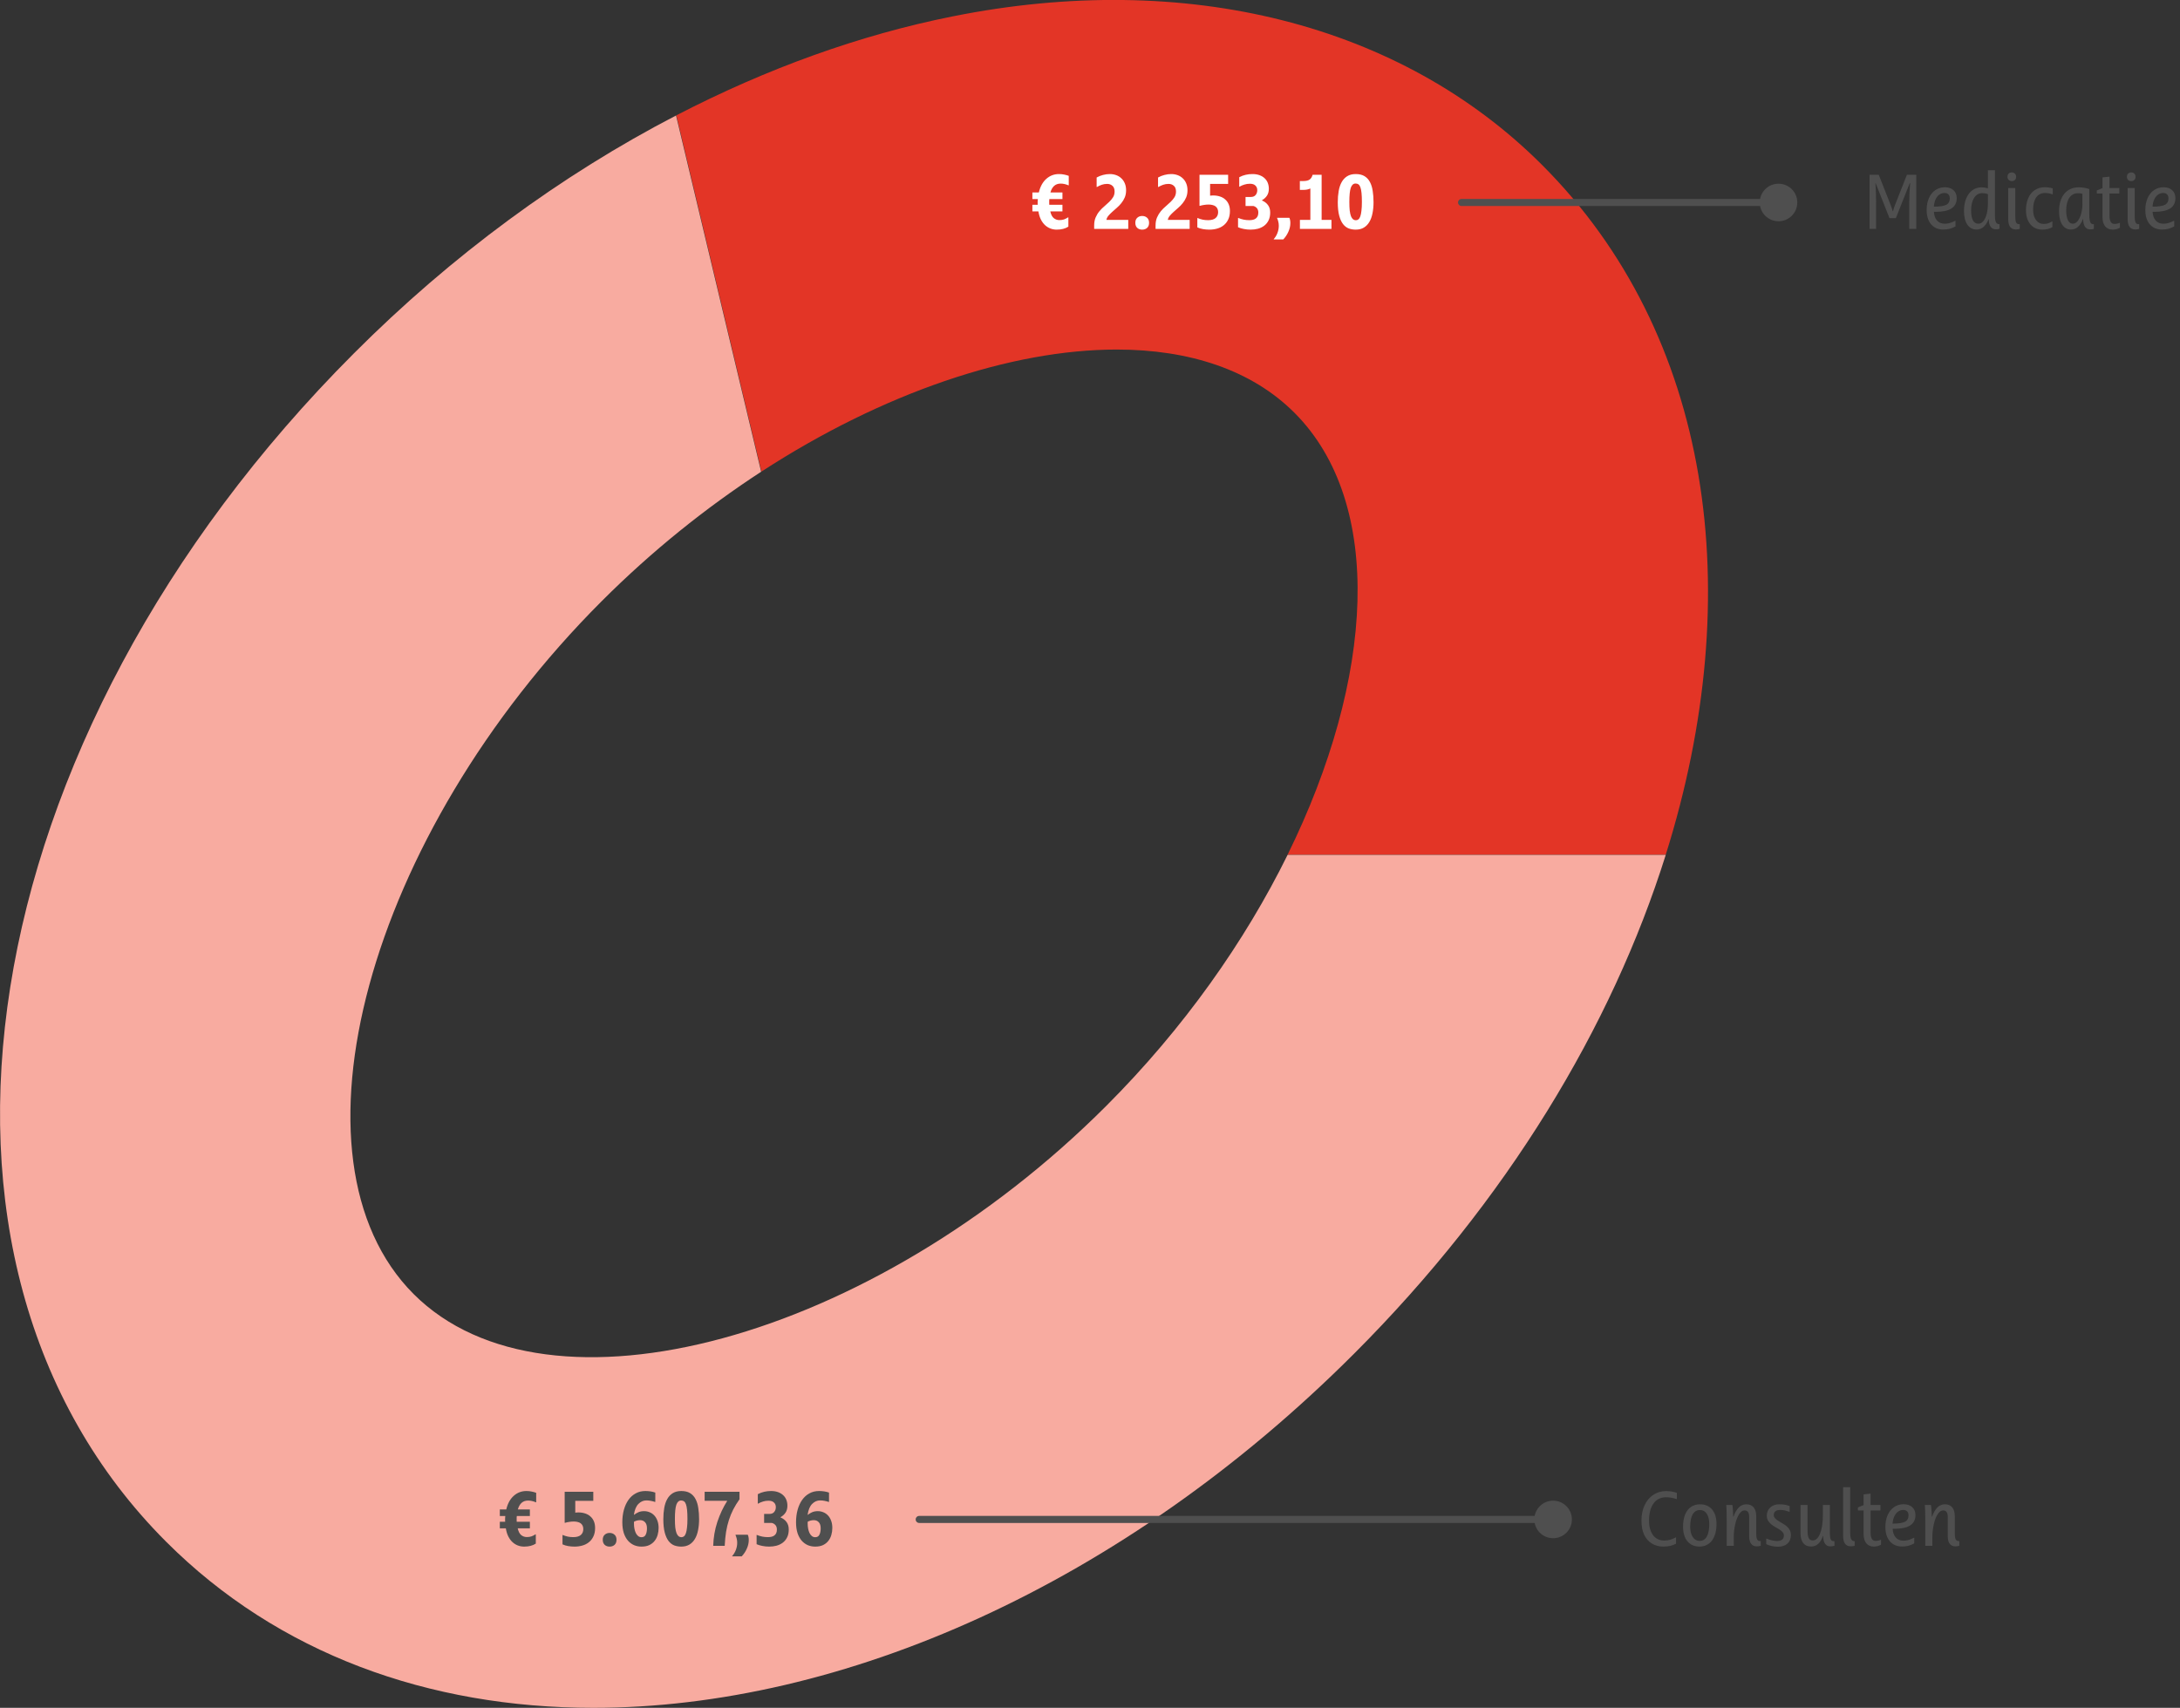 <svg width="619" height="485" viewBox="0 0 619 485" fill="none" xmlns="http://www.w3.org/2000/svg">
<rect x="0" y="0" width="619" height="485" fill="#333333" stroke="none"/>
<g clip-path="url(#clip0_11011_2)">
<path d="M317.076 99.264C337.672 99.264 355.368 105.027 367.552 117.218C393.164 142.842 390.304 192.598 365.605 242.728H472.982C496.397 168.176 485.995 94.993 437.88 46.854C397.805 6.759 336.802 -8.624 270.536 4.644C244.137 9.91 217.655 19.488 192.044 32.756L216.205 133.927C250.685 111.537 286.988 99.264 317.117 99.264H317.076Z" fill="#E33526"/>
<path d="M365.605 242.77C353.462 267.399 336.098 292.07 314.133 314.046C247.535 380.678 155.616 405.639 117.448 367.492C79.279 329.304 104.228 237.338 170.867 170.706C185.082 156.484 200.415 144.211 216.122 133.969L191.961 32.798C159.429 49.673 128.264 72.52 100.498 100.342C-8.993 209.93 -32.449 358.163 47.161 437.814C78.948 469.617 121.675 485 168.505 485C238.957 485 318.692 450.254 384.502 384.409C427.851 341.038 457.648 291.614 472.982 242.77H365.605Z" fill="#F8ABA0"/>
</g>
<path d="M293.143 58.153H294.657C294.643 57.997 294.636 57.862 294.636 57.748C294.636 57.62 294.636 57.485 294.636 57.343C294.636 57.186 294.643 57.044 294.657 56.916C294.671 56.788 294.686 56.66 294.7 56.532H293.143V54.655H294.977C295.361 53.005 296.058 51.726 297.067 50.816C298.091 49.891 299.3 49.429 300.693 49.429C301.234 49.429 301.724 49.479 302.165 49.578C302.62 49.664 303.054 49.785 303.466 49.941V52.629H303.381C302.613 52.301 301.874 52.138 301.163 52.138C300.409 52.138 299.79 52.358 299.307 52.799C298.838 53.226 298.489 53.844 298.262 54.655H301.675V56.532H297.963C297.949 56.674 297.935 56.824 297.921 56.98C297.921 57.136 297.921 57.293 297.921 57.449C297.921 57.577 297.921 57.698 297.921 57.812C297.921 57.925 297.928 58.039 297.942 58.153H301.675V60.03H298.219C298.432 60.954 298.774 61.601 299.243 61.971C299.712 62.327 300.231 62.504 300.8 62.504C301.298 62.504 301.739 62.44 302.123 62.312C302.507 62.17 302.883 61.978 303.253 61.736H303.36V64.36C302.492 64.929 301.39 65.213 300.054 65.213C299.428 65.213 298.831 65.107 298.262 64.893C297.707 64.68 297.195 64.36 296.726 63.934C296.271 63.507 295.88 62.974 295.553 62.334C295.226 61.68 294.991 60.912 294.849 60.03H293.143V58.153ZM320.365 65H310.682V64.04C310.682 63.158 310.824 62.391 311.108 61.736C311.393 61.082 311.748 60.499 312.175 59.987C312.615 59.461 313.085 58.992 313.582 58.58C314.08 58.153 314.542 57.734 314.969 57.321C315.41 56.895 315.772 56.454 316.057 55.999C316.341 55.529 316.483 54.996 316.483 54.399C316.483 53.674 316.284 53.133 315.886 52.778C315.488 52.408 314.976 52.223 314.35 52.223C313.81 52.223 313.298 52.309 312.815 52.479C312.345 52.65 311.904 52.856 311.492 53.098H311.385V50.41C311.968 50.083 312.573 49.842 313.199 49.685C313.838 49.514 314.478 49.429 315.118 49.429C315.758 49.429 316.355 49.529 316.91 49.728C317.479 49.927 317.969 50.225 318.382 50.624C318.808 51.008 319.142 51.491 319.384 52.074C319.626 52.643 319.747 53.297 319.747 54.036C319.747 54.804 319.619 55.487 319.363 56.084C319.107 56.681 318.78 57.222 318.382 57.705C317.998 58.189 317.571 58.629 317.102 59.028C316.647 59.426 316.213 59.81 315.801 60.179C315.388 60.549 315.026 60.919 314.713 61.289C314.414 61.644 314.229 62.028 314.158 62.44H320.365V65ZM322.369 63.272C322.369 62.647 322.554 62.17 322.924 61.843C323.294 61.502 323.756 61.331 324.31 61.331C324.879 61.331 325.348 61.502 325.718 61.843C326.088 62.17 326.273 62.647 326.273 63.272C326.273 63.898 326.088 64.381 325.718 64.723C325.348 65.05 324.879 65.213 324.31 65.213C323.756 65.213 323.294 65.05 322.924 64.723C322.554 64.381 322.369 63.898 322.369 63.272ZM337.8 65H328.116V64.04C328.116 63.158 328.259 62.391 328.543 61.736C328.827 61.082 329.183 60.499 329.609 59.987C330.05 59.461 330.52 58.992 331.017 58.58C331.515 58.153 331.977 57.734 332.404 57.321C332.844 56.895 333.207 56.454 333.492 55.999C333.776 55.529 333.918 54.996 333.918 54.399C333.918 53.674 333.719 53.133 333.321 52.778C332.923 52.408 332.411 52.223 331.785 52.223C331.245 52.223 330.733 52.309 330.249 52.479C329.78 52.65 329.339 52.856 328.927 53.098H328.82V50.41C329.403 50.083 330.008 49.842 330.633 49.685C331.273 49.514 331.913 49.429 332.553 49.429C333.193 49.429 333.79 49.529 334.345 49.728C334.914 49.927 335.404 50.225 335.816 50.624C336.243 51.008 336.577 51.491 336.819 52.074C337.061 52.643 337.182 53.297 337.182 54.036C337.182 54.804 337.054 55.487 336.798 56.084C336.542 56.681 336.215 57.222 335.816 57.705C335.433 58.189 335.006 58.629 334.537 59.028C334.082 59.426 333.648 59.81 333.236 60.179C332.823 60.549 332.461 60.919 332.148 61.289C331.849 61.644 331.664 62.028 331.593 62.44H337.8V65ZM349.232 59.923C349.232 60.862 349.068 61.665 348.741 62.334C348.428 63.002 348.002 63.55 347.461 63.976C346.935 64.403 346.317 64.716 345.606 64.915C344.909 65.114 344.17 65.213 343.387 65.213C342.79 65.213 342.193 65.163 341.596 65.064C340.998 64.964 340.458 64.801 339.975 64.573V61.928H340.081C340.551 62.128 341.02 62.277 341.489 62.376C341.958 62.476 342.47 62.526 343.025 62.526C343.978 62.526 344.689 62.327 345.158 61.928C345.641 61.516 345.883 60.947 345.883 60.222C345.883 59.838 345.812 59.511 345.67 59.241C345.542 58.971 345.357 58.75 345.115 58.58C344.873 58.409 344.589 58.288 344.262 58.217C343.935 58.132 343.579 58.089 343.195 58.089C342.74 58.089 342.307 58.125 341.894 58.196C341.482 58.253 341.091 58.338 340.721 58.452H340.593V49.642H348.72V52.223H343.601V55.572C343.743 55.544 343.885 55.529 344.027 55.529C344.184 55.515 344.326 55.508 344.454 55.508C345.179 55.508 345.833 55.608 346.416 55.807C346.999 55.992 347.497 56.276 347.909 56.66C348.336 57.03 348.663 57.492 348.891 58.046C349.118 58.587 349.232 59.212 349.232 59.923ZM351.876 50.325C352.501 49.998 353.113 49.77 353.71 49.642C354.307 49.5 354.947 49.429 355.63 49.429C356.383 49.429 357.052 49.536 357.635 49.749C358.218 49.962 358.701 50.254 359.085 50.624C359.483 50.993 359.782 51.434 359.981 51.946C360.18 52.458 360.28 53.013 360.28 53.61C360.28 54.378 360.102 55.032 359.746 55.572C359.391 56.098 358.922 56.525 358.339 56.852V56.937C359.035 57.222 359.597 57.648 360.024 58.217C360.45 58.786 360.664 59.497 360.664 60.35C360.664 61.232 360.507 61.978 360.194 62.59C359.896 63.201 359.483 63.706 358.957 64.104C358.445 64.488 357.855 64.772 357.187 64.957C356.518 65.128 355.822 65.213 355.096 65.213C354.414 65.213 353.767 65.149 353.155 65.021C352.544 64.908 352.004 64.744 351.534 64.531V61.907H351.62C352.16 62.12 352.672 62.277 353.155 62.376C353.653 62.476 354.186 62.526 354.755 62.526C355.111 62.526 355.445 62.49 355.758 62.419C356.071 62.348 356.341 62.227 356.568 62.056C356.796 61.886 356.973 61.665 357.101 61.395C357.229 61.111 357.293 60.77 357.293 60.371C357.293 59.845 357.158 59.426 356.888 59.113C356.618 58.8 356.277 58.594 355.864 58.494H353.667V55.935H355.16C355.772 55.935 356.227 55.75 356.526 55.38C356.838 55.01 356.995 54.555 356.995 54.015C356.995 53.461 356.817 53.02 356.462 52.693C356.12 52.351 355.601 52.181 354.904 52.181C354.35 52.181 353.831 52.259 353.347 52.415C352.864 52.557 352.402 52.757 351.961 53.013H351.876V50.325ZM361.675 67.986V67.901C362.158 67.346 362.514 66.749 362.741 66.109C362.983 65.469 363.104 64.808 363.104 64.126C363.104 63.699 363.061 63.322 362.976 62.995C362.905 62.654 362.791 62.305 362.635 61.95V61.843H366.112C366.296 62.255 366.389 62.753 366.389 63.336C366.389 64.147 366.211 64.95 365.856 65.747C365.514 66.557 365.024 67.304 364.384 67.986H361.675ZM369.084 53.93V51.413H370.044C370.84 51.413 371.438 51.278 371.836 51.008C372.234 50.737 372.526 50.282 372.71 49.642H375.27V62.44H378.064V65H369.106V62.44H372.07V53.546H372.006C371.509 53.802 370.84 53.93 370.001 53.93H369.084ZM379.855 57.407C379.855 56.269 379.94 55.217 380.111 54.25C380.281 53.269 380.566 52.422 380.964 51.711C381.362 51 381.881 50.446 382.521 50.048C383.175 49.635 383.986 49.429 384.953 49.429C385.962 49.429 386.794 49.628 387.448 50.026C388.102 50.425 388.614 50.979 388.984 51.69C389.368 52.401 389.631 53.247 389.773 54.228C389.93 55.195 390.008 56.255 390.008 57.407C390.008 58.558 389.908 59.618 389.709 60.585C389.524 61.537 389.226 62.355 388.813 63.038C388.415 63.72 387.896 64.253 387.256 64.637C386.616 65.021 385.848 65.213 384.953 65.213C384.242 65.213 383.573 65.1 382.948 64.872C382.336 64.63 381.803 64.218 381.348 63.635C380.893 63.038 380.53 62.241 380.26 61.246C379.99 60.236 379.855 58.956 379.855 57.407ZM383.14 57.343C383.14 58.324 383.175 59.148 383.246 59.817C383.332 60.471 383.452 61.004 383.609 61.417C383.779 61.815 383.979 62.106 384.206 62.291C384.434 62.462 384.697 62.547 384.995 62.547C385.265 62.547 385.507 62.462 385.721 62.291C385.934 62.12 386.112 61.836 386.254 61.438C386.396 61.04 386.503 60.507 386.574 59.838C386.659 59.17 386.702 58.338 386.702 57.343C386.702 56.304 386.666 55.451 386.595 54.783C386.524 54.1 386.417 53.567 386.275 53.183C386.133 52.785 385.948 52.508 385.721 52.351C385.493 52.195 385.223 52.117 384.91 52.117C384.284 52.117 383.829 52.522 383.545 53.333C383.275 54.143 383.14 55.48 383.14 57.343Z" fill="white"/>
<path d="M415 58.5C414.448 58.5 414 58.052 414 57.5C414 56.948 414.448 56.5 415 56.5L415 57.5L415 58.5ZM499.667 57.5C499.667 54.554 502.054 52.167 505 52.167C507.946 52.167 510.333 54.554 510.333 57.5C510.333 60.446 507.946 62.833 505 62.833C502.054 62.833 499.667 60.446 499.667 57.5ZM415 57.5L415 56.5L505 56.5L505 57.5L505 58.5L415 58.5L415 57.5Z" fill="#4F4F4F"/>
<path d="M536.509 61.948L532.583 52.012H532.52C532.645 53.95 532.708 55.748 532.708 57.407V65H530.854V49.638H533.458L536.811 58.136C537.082 58.81 537.287 59.428 537.426 59.99H537.509C537.648 59.407 537.846 58.796 538.103 58.157L541.456 49.638H544.123V65H542.123V57.407C542.123 55.588 542.206 53.783 542.373 51.992H542.269L538.321 61.948H536.509ZM549.111 58.688C550.785 58.688 551.955 58.511 552.621 58.157C553.295 57.803 553.632 57.199 553.632 56.345C553.632 55.852 553.5 55.474 553.236 55.21C552.972 54.939 552.607 54.804 552.142 54.804C551.615 54.804 551.128 54.956 550.684 55.262C550.247 55.567 549.889 56.012 549.611 56.595C549.334 57.171 549.167 57.869 549.111 58.688ZM549.132 60.157C549.181 61.199 549.472 62.021 550.007 62.625C550.549 63.229 551.274 63.532 552.184 63.532C552.989 63.532 553.767 63.354 554.517 63L555.173 62.698H555.256V64.292C554.729 64.59 554.191 64.816 553.642 64.969C553.093 65.115 552.465 65.188 551.757 65.188C550.826 65.188 550.007 64.972 549.299 64.542C548.591 64.104 548.039 63.469 547.643 62.636C547.254 61.803 547.06 60.813 547.06 59.667C547.06 58.376 547.275 57.241 547.705 56.262C548.143 55.276 548.757 54.516 549.549 53.981C550.34 53.446 551.233 53.179 552.226 53.179C553.246 53.179 554.062 53.453 554.673 54.002C555.291 54.55 555.6 55.3 555.6 56.251C555.6 57.564 555.107 58.543 554.121 59.188C553.135 59.834 551.642 60.157 549.643 60.157H549.132ZM557.662 59.969C557.662 58.595 557.87 57.397 558.287 56.376C558.711 55.356 559.297 54.571 560.047 54.023C560.804 53.474 561.655 53.2 562.599 53.2C563.203 53.2 563.821 53.294 564.453 53.481V48.346H566.452V61.032C566.452 62.046 566.55 62.74 566.744 63.115C566.939 63.49 567.275 63.677 567.754 63.677V64.979C567.352 65.076 567.004 65.125 566.713 65.125C566.081 65.125 565.588 64.882 565.234 64.396C564.88 63.903 564.703 63.188 564.703 62.25H564.64C564.265 63.216 563.786 63.948 563.203 64.448C562.627 64.941 561.984 65.188 561.276 65.188C560.144 65.188 559.259 64.726 558.62 63.802C557.982 62.879 557.662 61.601 557.662 59.969ZM559.693 59.751C559.693 62.271 560.384 63.532 561.766 63.532C562.273 63.532 562.727 63.299 563.13 62.834C563.54 62.361 563.863 61.688 564.099 60.813C564.335 59.938 564.453 58.938 564.453 57.814V55.127C563.96 54.939 563.432 54.845 562.87 54.845C561.891 54.845 561.117 55.29 560.547 56.178C559.978 57.06 559.693 58.251 559.693 59.751ZM572.379 65.167C570.941 65.167 570.223 64.181 570.223 62.209V53.398H572.233V61.355C572.233 61.973 572.268 62.445 572.337 62.771C572.406 63.091 572.524 63.323 572.691 63.469C572.858 63.608 573.129 63.677 573.503 63.677V65C573.101 65.111 572.726 65.167 572.379 65.167ZM572.462 50.2C572.462 50.596 572.344 50.901 572.108 51.117C571.879 51.325 571.591 51.429 571.243 51.429C570.903 51.429 570.612 51.325 570.369 51.117C570.132 50.901 570.014 50.596 570.014 50.2C570.014 49.804 570.132 49.499 570.369 49.284C570.612 49.069 570.903 48.961 571.243 48.961C571.577 48.961 571.861 49.069 572.097 49.284C572.34 49.499 572.462 49.804 572.462 50.2ZM577.295 59.522C577.295 60.778 577.569 61.771 578.117 62.5C578.666 63.229 579.402 63.594 580.325 63.594C580.728 63.594 581.099 63.545 581.44 63.448C581.78 63.351 582.203 63.163 582.71 62.886H582.773V64.49C581.995 64.969 581.037 65.208 579.898 65.208C578.996 65.208 578.19 64.99 577.482 64.552C576.781 64.115 576.236 63.483 575.847 62.657C575.458 61.823 575.264 60.841 575.264 59.709C575.264 58.397 575.479 57.248 575.909 56.262C576.347 55.269 576.968 54.509 577.774 53.981C578.586 53.446 579.527 53.179 580.596 53.179C581.436 53.179 582.193 53.287 582.867 53.502V55.189H582.794C582.058 54.932 581.363 54.804 580.711 54.804C579.621 54.804 578.777 55.213 578.18 56.033C577.59 56.852 577.295 58.015 577.295 59.522ZM584.658 59.969C584.658 57.88 585.158 56.23 586.158 55.022C587.158 53.807 588.536 53.2 590.293 53.2C591.306 53.2 592.289 53.366 593.24 53.7V60.709C593.24 61.501 593.278 62.101 593.355 62.511C593.431 62.92 593.556 63.219 593.729 63.407C593.903 63.587 594.174 63.677 594.542 63.677V65C594.229 65.097 593.879 65.146 593.49 65.146C592.837 65.146 592.344 64.892 592.011 64.385C591.685 63.879 591.511 63.16 591.49 62.23H591.428C591.018 63.25 590.532 64 589.97 64.479C589.407 64.951 588.755 65.188 588.012 65.188C587.324 65.188 586.72 64.972 586.199 64.542C585.686 64.111 585.3 63.514 585.043 62.75C584.786 61.987 584.658 61.06 584.658 59.969ZM586.689 59.751C586.689 60.945 586.852 61.876 587.178 62.542C587.505 63.202 587.973 63.532 588.584 63.532C589.064 63.532 589.511 63.285 589.928 62.792C590.345 62.292 590.674 61.605 590.917 60.73C591.167 59.855 591.292 58.945 591.292 58.001V55.043C590.973 54.925 590.556 54.866 590.043 54.866C588.994 54.866 588.171 55.3 587.574 56.168C586.984 57.029 586.689 58.223 586.689 59.751ZM596.989 54.95H595.375V54.096L596.989 53.419V50.388L598.979 50.159V53.398H601.77V54.95H598.979V61.251C598.979 62.813 599.447 63.594 600.385 63.594C600.892 63.594 601.388 63.493 601.874 63.292H601.937V64.677C601.298 65.031 600.624 65.208 599.916 65.208C598.979 65.208 598.257 64.896 597.75 64.271C597.243 63.646 596.989 62.75 596.989 61.584V54.95ZM606.29 65.167C604.853 65.167 604.134 64.181 604.134 62.209V53.398H606.144V61.355C606.144 61.973 606.179 62.445 606.248 62.771C606.318 63.091 606.436 63.323 606.602 63.469C606.769 63.608 607.04 63.677 607.415 63.677V65C607.012 65.111 606.637 65.167 606.29 65.167ZM606.373 50.2C606.373 50.596 606.255 50.901 606.019 51.117C605.79 51.325 605.502 51.429 605.155 51.429C604.815 51.429 604.523 51.325 604.28 51.117C604.044 50.901 603.926 50.596 603.926 50.2C603.926 49.804 604.044 49.499 604.28 49.284C604.523 49.069 604.815 48.961 605.155 48.961C605.488 48.961 605.773 49.069 606.009 49.284C606.252 49.499 606.373 49.804 606.373 50.2ZM611.206 58.688C612.879 58.688 614.049 58.511 614.716 58.157C615.389 57.803 615.726 57.199 615.726 56.345C615.726 55.852 615.594 55.474 615.33 55.21C615.066 54.939 614.702 54.804 614.237 54.804C613.709 54.804 613.223 54.956 612.779 55.262C612.341 55.567 611.984 56.012 611.706 56.595C611.428 57.171 611.261 57.869 611.206 58.688ZM611.227 60.157C611.275 61.199 611.567 62.021 612.102 62.625C612.643 63.229 613.369 63.532 614.278 63.532C615.084 63.532 615.861 63.354 616.611 63L617.267 62.698H617.351V64.292C616.823 64.59 616.285 64.816 615.736 64.969C615.188 65.115 614.56 65.188 613.851 65.188C612.921 65.188 612.102 64.972 611.393 64.542C610.685 64.104 610.133 63.469 609.737 62.636C609.349 61.803 609.154 60.813 609.154 59.667C609.154 58.376 609.369 57.241 609.8 56.262C610.237 55.276 610.852 54.516 611.643 53.981C612.435 53.446 613.327 53.179 614.32 53.179C615.341 53.179 616.157 53.453 616.768 54.002C617.385 54.55 617.694 55.3 617.694 56.251C617.694 57.564 617.201 58.543 616.216 59.188C615.23 59.834 613.737 60.157 611.737 60.157H611.227Z" fill="#4F4F4F"/>
<path d="M141.924 432.153H143.438C143.424 431.997 143.417 431.862 143.417 431.748C143.417 431.62 143.417 431.485 143.417 431.343C143.417 431.186 143.424 431.044 143.438 430.916C143.452 430.788 143.467 430.66 143.481 430.532H141.924V428.655H143.758C144.142 427.005 144.839 425.726 145.848 424.816C146.872 423.891 148.081 423.429 149.475 423.429C150.015 423.429 150.505 423.479 150.946 423.578C151.401 423.664 151.835 423.785 152.247 423.941V426.629H152.162C151.394 426.302 150.655 426.138 149.944 426.138C149.19 426.138 148.572 426.358 148.088 426.799C147.619 427.226 147.27 427.844 147.043 428.655H150.456V430.532H146.744C146.73 430.674 146.716 430.823 146.702 430.98C146.702 431.136 146.702 431.293 146.702 431.449C146.702 431.577 146.702 431.698 146.702 431.812C146.702 431.926 146.709 432.039 146.723 432.153H150.456V434.03H147C147.214 434.954 147.555 435.601 148.024 435.971C148.493 436.327 149.012 436.504 149.581 436.504C150.079 436.504 150.52 436.44 150.904 436.312C151.288 436.17 151.664 435.978 152.034 435.737H152.141V438.36C151.273 438.929 150.171 439.213 148.835 439.213C148.209 439.213 147.612 439.107 147.043 438.893C146.488 438.68 145.976 438.36 145.507 437.933C145.052 437.507 144.661 436.974 144.334 436.334C144.007 435.68 143.772 434.912 143.63 434.03H141.924V432.153ZM168.976 433.923C168.976 434.862 168.812 435.665 168.485 436.334C168.172 437.002 167.746 437.55 167.205 437.976C166.679 438.403 166.061 438.716 165.35 438.915C164.653 439.114 163.913 439.213 163.131 439.213C162.534 439.213 161.937 439.164 161.34 439.064C160.742 438.964 160.202 438.801 159.719 438.573V435.928H159.825C160.294 436.128 160.764 436.277 161.233 436.376C161.702 436.476 162.214 436.526 162.769 436.526C163.722 436.526 164.433 436.327 164.902 435.928C165.385 435.516 165.627 434.947 165.627 434.222C165.627 433.838 165.556 433.511 165.414 433.241C165.286 432.971 165.101 432.75 164.859 432.58C164.617 432.409 164.333 432.288 164.006 432.217C163.679 432.132 163.323 432.089 162.939 432.089C162.484 432.089 162.051 432.125 161.638 432.196C161.226 432.253 160.835 432.338 160.465 432.452H160.337V423.642H168.464V426.223H163.345V429.572C163.487 429.544 163.629 429.529 163.771 429.529C163.928 429.515 164.07 429.508 164.198 429.508C164.923 429.508 165.577 429.608 166.16 429.807C166.743 429.992 167.241 430.276 167.653 430.66C168.08 431.03 168.407 431.492 168.635 432.046C168.862 432.587 168.976 433.212 168.976 433.923ZM171.15 437.272C171.15 436.647 171.335 436.17 171.705 435.843C172.075 435.502 172.537 435.331 173.091 435.331C173.66 435.331 174.129 435.502 174.499 435.843C174.869 436.17 175.054 436.647 175.054 437.272C175.054 437.898 174.869 438.381 174.499 438.723C174.129 439.05 173.66 439.213 173.091 439.213C172.537 439.213 172.075 439.05 171.705 438.723C171.335 438.381 171.15 437.898 171.15 437.272ZM185.963 426.522C185.593 426.394 185.209 426.294 184.811 426.223C184.427 426.138 184 426.095 183.531 426.095C182.692 426.095 181.945 426.422 181.291 427.077C180.637 427.716 180.204 428.747 179.99 430.169H180.076C180.431 429.885 180.836 429.643 181.291 429.444C181.746 429.245 182.28 429.146 182.891 429.146C183.446 429.146 183.972 429.252 184.47 429.465C184.967 429.665 185.401 429.963 185.771 430.361C186.155 430.76 186.453 431.257 186.667 431.854C186.894 432.452 187.008 433.134 187.008 433.902C187.008 434.599 186.915 435.267 186.731 435.907C186.546 436.547 186.254 437.116 185.856 437.614C185.472 438.097 184.974 438.488 184.363 438.787C183.751 439.071 183.012 439.213 182.145 439.213C181.405 439.213 180.708 439.078 180.054 438.808C179.4 438.524 178.824 438.104 178.327 437.55C177.829 436.981 177.431 436.263 177.132 435.395C176.848 434.514 176.705 433.476 176.705 432.281C176.705 431.015 176.855 429.842 177.153 428.762C177.452 427.681 177.879 426.749 178.433 425.967C178.988 425.171 179.67 424.552 180.481 424.112C181.291 423.657 182.209 423.429 183.232 423.429C183.73 423.429 184.221 423.465 184.704 423.536C185.202 423.607 185.657 423.721 186.069 423.877V426.522H185.963ZM180.033 432.132C180.019 432.245 180.012 432.352 180.012 432.452C180.012 432.537 180.012 432.637 180.012 432.75C180.012 433.205 180.054 433.66 180.14 434.115C180.225 434.556 180.353 434.962 180.523 435.331C180.694 435.687 180.915 435.978 181.185 436.206C181.455 436.433 181.775 436.547 182.145 436.547C182.713 436.547 183.112 436.312 183.339 435.843C183.581 435.374 183.702 434.762 183.702 434.009C183.702 433.255 183.524 432.686 183.168 432.302C182.813 431.904 182.344 431.705 181.761 431.705C181.163 431.705 180.587 431.847 180.033 432.132ZM188.35 431.407C188.35 430.269 188.436 429.217 188.606 428.25C188.777 427.268 189.061 426.422 189.46 425.711C189.858 425 190.377 424.446 191.017 424.048C191.671 423.635 192.481 423.429 193.448 423.429C194.458 423.429 195.29 423.628 195.944 424.026C196.598 424.424 197.11 424.979 197.48 425.69C197.864 426.401 198.127 427.247 198.269 428.228C198.425 429.195 198.504 430.255 198.504 431.407C198.504 432.558 198.404 433.618 198.205 434.585C198.02 435.537 197.721 436.355 197.309 437.038C196.911 437.72 196.392 438.253 195.752 438.637C195.112 439.021 194.344 439.213 193.448 439.213C192.737 439.213 192.069 439.1 191.443 438.872C190.832 438.63 190.299 438.218 189.844 437.635C189.388 437.038 189.026 436.241 188.756 435.246C188.486 434.236 188.35 432.956 188.35 431.407ZM191.635 431.343C191.635 432.324 191.671 433.148 191.742 433.817C191.827 434.471 191.948 435.004 192.105 435.417C192.275 435.815 192.474 436.106 192.702 436.291C192.929 436.462 193.192 436.547 193.491 436.547C193.761 436.547 194.003 436.462 194.216 436.291C194.429 436.12 194.607 435.836 194.749 435.438C194.892 435.04 194.998 434.506 195.069 433.838C195.155 433.17 195.197 432.338 195.197 431.343C195.197 430.304 195.162 429.451 195.091 428.783C195.02 428.1 194.913 427.567 194.771 427.183C194.629 426.785 194.444 426.508 194.216 426.351C193.989 426.195 193.718 426.117 193.406 426.117C192.78 426.117 192.325 426.522 192.041 427.332C191.77 428.143 191.635 429.48 191.635 431.343ZM209.978 425.775C209.295 426.742 208.705 427.702 208.207 428.655C207.724 429.608 207.312 430.61 206.97 431.662C206.629 432.715 206.359 433.845 206.16 435.054C205.975 436.248 205.847 437.564 205.776 439H202.512C202.583 436.625 202.975 434.357 203.686 432.196C204.411 430.034 205.335 428.065 206.458 426.287V426.202H200.081V423.642H209.978V425.775ZM207.894 441.986V441.901C208.377 441.346 208.733 440.749 208.96 440.109C209.202 439.469 209.323 438.808 209.323 438.125C209.323 437.699 209.28 437.322 209.195 436.995C209.124 436.654 209.01 436.305 208.854 435.95V435.843H212.331C212.515 436.256 212.608 436.753 212.608 437.336C212.608 438.147 212.43 438.95 212.075 439.747C211.733 440.557 211.243 441.304 210.603 441.986H207.894ZM215.175 424.325C215.801 423.998 216.412 423.77 217.01 423.642C217.607 423.5 218.247 423.429 218.929 423.429C219.683 423.429 220.351 423.536 220.934 423.749C221.517 423.962 222.001 424.254 222.385 424.624C222.783 424.993 223.082 425.434 223.281 425.946C223.48 426.458 223.579 427.013 223.579 427.61C223.579 428.378 223.402 429.032 223.046 429.572C222.691 430.098 222.221 430.525 221.638 430.852V430.937C222.335 431.222 222.897 431.648 223.323 432.217C223.75 432.786 223.963 433.497 223.963 434.35C223.963 435.232 223.807 435.978 223.494 436.59C223.195 437.201 222.783 437.706 222.257 438.104C221.745 438.488 221.155 438.772 220.486 438.957C219.818 439.128 219.121 439.213 218.396 439.213C217.714 439.213 217.066 439.149 216.455 439.021C215.844 438.908 215.303 438.744 214.834 438.531V435.907H214.919C215.46 436.12 215.972 436.277 216.455 436.376C216.953 436.476 217.486 436.526 218.055 436.526C218.41 436.526 218.744 436.49 219.057 436.419C219.37 436.348 219.64 436.227 219.868 436.056C220.095 435.886 220.273 435.665 220.401 435.395C220.529 435.111 220.593 434.77 220.593 434.371C220.593 433.845 220.458 433.426 220.188 433.113C219.918 432.8 219.576 432.594 219.164 432.494H216.967V429.935H218.46C219.072 429.935 219.527 429.75 219.825 429.38C220.138 429.01 220.294 428.555 220.294 428.015C220.294 427.46 220.117 427.02 219.761 426.693C219.42 426.351 218.901 426.181 218.204 426.181C217.65 426.181 217.13 426.259 216.647 426.415C216.164 426.557 215.701 426.757 215.261 427.013H215.175V424.325ZM235.288 426.522C234.919 426.394 234.535 426.294 234.136 426.223C233.753 426.138 233.326 426.095 232.857 426.095C232.018 426.095 231.271 426.422 230.617 427.077C229.963 427.716 229.529 428.747 229.316 430.169H229.401C229.757 429.885 230.162 429.643 230.617 429.444C231.072 429.245 231.605 429.146 232.217 429.146C232.771 429.146 233.297 429.252 233.795 429.465C234.293 429.665 234.727 429.963 235.096 430.361C235.48 430.76 235.779 431.257 235.992 431.854C236.22 432.452 236.333 433.134 236.333 433.902C236.333 434.599 236.241 435.267 236.056 435.907C235.871 436.547 235.58 437.116 235.182 437.614C234.798 438.097 234.3 438.488 233.689 438.787C233.077 439.071 232.338 439.213 231.47 439.213C230.731 439.213 230.034 439.078 229.38 438.808C228.726 438.524 228.15 438.104 227.652 437.55C227.154 436.981 226.756 436.263 226.458 435.395C226.173 434.514 226.031 433.476 226.031 432.281C226.031 431.015 226.18 429.842 226.479 428.762C226.778 427.681 227.204 426.749 227.759 425.967C228.313 425.171 228.996 424.552 229.806 424.112C230.617 423.657 231.534 423.429 232.558 423.429C233.056 423.429 233.546 423.465 234.03 423.536C234.527 423.607 234.983 423.721 235.395 423.877V426.522H235.288ZM229.359 432.132C229.344 432.245 229.337 432.352 229.337 432.452C229.337 432.537 229.337 432.637 229.337 432.75C229.337 433.205 229.38 433.66 229.465 434.115C229.55 434.556 229.678 434.962 229.849 435.331C230.02 435.687 230.24 435.978 230.51 436.206C230.781 436.433 231.1 436.547 231.47 436.547C232.039 436.547 232.437 436.312 232.665 435.843C232.906 435.374 233.027 434.762 233.027 434.009C233.027 433.255 232.85 432.686 232.494 432.302C232.139 431.904 231.669 431.705 231.086 431.705C230.489 431.705 229.913 431.847 229.359 432.132Z" fill="#4F4F4F"/>
<path d="M261 432.5C260.448 432.5 260 432.052 260 431.5C260 430.948 260.448 430.5 261 430.5L261 431.5L261 432.5ZM435.667 431.5C435.667 428.554 438.054 426.167 441 426.167C443.946 426.167 446.333 428.554 446.333 431.5C446.333 434.446 443.946 436.833 441 436.833C438.054 436.833 435.667 434.446 435.667 431.5ZM261 431.5L261 430.5L441 430.5L441 431.5L441 432.5L261 432.5L261 431.5Z" fill="#4F4F4F"/>
<path d="M476.05 425.71C475.03 425.37 474.047 425.2 473.103 425.2C471.561 425.2 470.364 425.787 469.51 426.96C468.663 428.134 468.239 429.758 468.239 431.834C468.239 433.043 468.416 434.067 468.77 434.907C469.124 435.747 469.621 436.389 470.26 436.834C470.898 437.271 471.641 437.49 472.488 437.49C473.141 437.49 473.731 437.413 474.259 437.261C474.787 437.108 475.311 436.886 475.832 436.594H475.905V438.386C474.919 438.934 473.721 439.208 472.311 439.208C471.055 439.208 469.947 438.91 468.989 438.313C468.031 437.709 467.305 436.861 466.812 435.771C466.326 434.674 466.083 433.362 466.083 431.834C466.083 430.203 466.378 428.748 466.968 427.471C467.566 426.186 468.395 425.197 469.458 424.502C470.527 423.801 471.714 423.45 473.02 423.45C474.131 423.45 475.169 423.614 476.134 423.94V425.71H476.05ZM482.716 427.2C484.167 427.2 485.309 427.693 486.143 428.679C486.976 429.665 487.392 431.05 487.392 432.834C487.392 434.14 487.194 435.275 486.799 436.24C486.41 437.205 485.851 437.941 485.122 438.448C484.393 438.955 483.542 439.208 482.57 439.208C481.126 439.208 479.984 438.708 479.144 437.709C478.31 436.702 477.894 435.313 477.894 433.543C477.894 432.223 478.085 431.088 478.467 430.137C478.855 429.179 479.414 428.45 480.143 427.95C480.879 427.45 481.737 427.2 482.716 427.2ZM482.591 437.594C483.501 437.594 484.185 437.181 484.643 436.355C485.108 435.528 485.341 434.355 485.341 432.834C485.341 431.584 485.104 430.605 484.632 429.897C484.16 429.182 483.508 428.825 482.674 428.825C481.793 428.825 481.112 429.234 480.633 430.053C480.161 430.873 479.925 432.036 479.925 433.543C479.925 434.799 480.168 435.789 480.654 436.511C481.147 437.233 481.793 437.594 482.591 437.594ZM492.298 439H490.288V431.772C490.288 429.745 490.246 428.286 490.163 427.398H491.912C491.975 427.828 492.027 428.418 492.069 429.168C492.117 429.918 492.142 430.442 492.142 430.741H492.204C492.621 429.581 493.124 428.703 493.714 428.106C494.304 427.502 495.027 427.2 495.881 427.2C496.769 427.2 497.457 427.495 497.943 428.085C498.429 428.675 498.672 429.512 498.672 430.595V435.355C498.672 435.966 498.707 436.434 498.776 436.761C498.852 437.08 498.974 437.309 499.14 437.448C499.307 437.587 499.578 437.656 499.953 437.656V438.979C499.55 439.09 499.172 439.146 498.818 439.146C498.13 439.146 497.599 438.903 497.224 438.417C496.849 437.924 496.662 437.174 496.662 436.167V430.762C496.662 429.54 496.221 428.929 495.339 428.929C494.797 428.929 494.291 429.286 493.818 430.001C493.346 430.717 492.975 431.675 492.704 432.876C492.433 434.077 492.298 435.285 492.298 436.5V439ZM501.682 430.449C501.682 429.47 502.008 428.686 502.661 428.095C503.313 427.498 504.161 427.2 505.202 427.2C506.299 427.2 507.282 427.359 508.15 427.679V429.335H508.087C507.677 429.189 507.275 429.064 506.879 428.96C506.483 428.856 506.039 428.804 505.546 428.804C504.282 428.804 503.65 429.286 503.65 430.251C503.65 430.592 503.779 430.908 504.036 431.199C504.292 431.491 504.678 431.779 505.192 432.064C506.303 432.688 507.039 433.168 507.4 433.501C507.768 433.827 508.045 434.188 508.233 434.584C508.42 434.98 508.514 435.421 508.514 435.907C508.514 436.955 508.188 437.774 507.535 438.365C506.889 438.948 505.994 439.24 504.848 439.24C504.202 439.24 503.588 439.17 503.004 439.031C502.421 438.899 501.925 438.726 501.515 438.51V436.927H501.578C502.668 437.386 503.671 437.615 504.588 437.615C505.879 437.615 506.525 437.094 506.525 436.053C506.525 435.685 506.403 435.369 506.16 435.105C505.924 434.834 505.626 434.584 505.265 434.355C504.91 434.126 504.522 433.897 504.098 433.668C503.681 433.438 503.293 433.178 502.932 432.886C502.577 432.595 502.279 432.255 502.036 431.866C501.8 431.477 501.682 431.005 501.682 430.449ZM514.253 439.187C513.281 439.187 512.534 438.861 512.013 438.208C511.5 437.556 511.243 436.598 511.243 435.334V427.398H513.242V434.709C513.242 435.646 513.354 436.341 513.576 436.792C513.798 437.243 514.18 437.469 514.721 437.469C515.582 437.469 516.277 436.816 516.804 435.511C517.332 434.199 517.596 432.452 517.596 430.272V427.398H519.585V435.251C519.585 435.896 519.62 436.393 519.689 436.74C519.766 437.08 519.887 437.323 520.054 437.469C520.227 437.608 520.505 437.677 520.887 437.677V438.979C520.464 439.09 520.085 439.146 519.752 439.146C518.398 439.146 517.707 438.16 517.679 436.188H517.617C516.943 438.188 515.822 439.187 514.253 439.187ZM525.501 439.125C524.064 439.125 523.345 438.146 523.345 436.188V422.346H525.355V435.292C525.355 436.125 525.449 436.733 525.636 437.115C525.831 437.49 526.161 437.677 526.626 437.677V438.979C526.272 439.076 525.897 439.125 525.501 439.125ZM529.157 428.949H527.542V428.095L529.157 427.418V424.388L531.146 424.159V427.398H533.937V428.949H531.146V435.251C531.146 436.813 531.615 437.594 532.552 437.594C533.059 437.594 533.555 437.493 534.041 437.292H534.104V438.677C533.465 439.031 532.791 439.208 532.083 439.208C531.146 439.208 530.424 438.896 529.917 438.271C529.41 437.646 529.157 436.75 529.157 435.584V428.949ZM537.395 432.688C539.068 432.688 540.238 432.511 540.905 432.157C541.578 431.803 541.915 431.199 541.915 430.345C541.915 429.852 541.783 429.474 541.519 429.21C541.255 428.939 540.891 428.804 540.426 428.804C539.898 428.804 539.412 428.956 538.968 429.262C538.53 429.567 538.173 430.012 537.895 430.595C537.617 431.171 537.45 431.869 537.395 432.688ZM537.416 434.157C537.464 435.199 537.756 436.021 538.291 436.625C538.832 437.229 539.558 437.531 540.467 437.531C541.273 437.531 542.05 437.354 542.8 437L543.456 436.698H543.54V438.292C543.012 438.59 542.474 438.816 541.925 438.969C541.377 439.115 540.749 439.187 540.04 439.187C539.11 439.187 538.291 438.972 537.582 438.542C536.874 438.104 536.322 437.469 535.926 436.636C535.538 435.803 535.343 434.813 535.343 433.668C535.343 432.376 535.558 431.241 535.989 430.262C536.426 429.276 537.041 428.516 537.832 427.981C538.624 427.446 539.516 427.179 540.509 427.179C541.53 427.179 542.346 427.453 542.957 428.002C543.575 428.55 543.884 429.3 543.884 430.251C543.884 431.564 543.391 432.543 542.405 433.188C541.419 433.834 539.926 434.157 537.926 434.157H537.416ZM548.685 439H546.675V431.772C546.675 429.745 546.633 428.286 546.55 427.398H548.299C548.362 427.828 548.414 428.418 548.456 429.168C548.504 429.918 548.529 430.442 548.529 430.741H548.591C549.008 429.581 549.511 428.703 550.101 428.106C550.691 427.502 551.414 427.2 552.268 427.2C553.156 427.2 553.844 427.495 554.33 428.085C554.816 428.675 555.059 429.512 555.059 430.595V435.355C555.059 435.966 555.094 436.434 555.163 436.761C555.239 437.08 555.361 437.309 555.528 437.448C555.694 437.587 555.965 437.656 556.34 437.656V438.979C555.937 439.09 555.559 439.146 555.205 439.146C554.517 439.146 553.986 438.903 553.611 438.417C553.236 437.924 553.049 437.174 553.049 436.167V430.762C553.049 429.54 552.608 428.929 551.726 428.929C551.184 428.929 550.678 429.286 550.205 430.001C549.733 430.717 549.362 431.675 549.091 432.876C548.82 434.077 548.685 435.285 548.685 436.5V439Z" fill="#4F4F4F"/>
<defs>
<clipPath id="clip0_11011_2">
<rect width="485" height="485" fill="white"/>
</clipPath>
</defs>
</svg>
